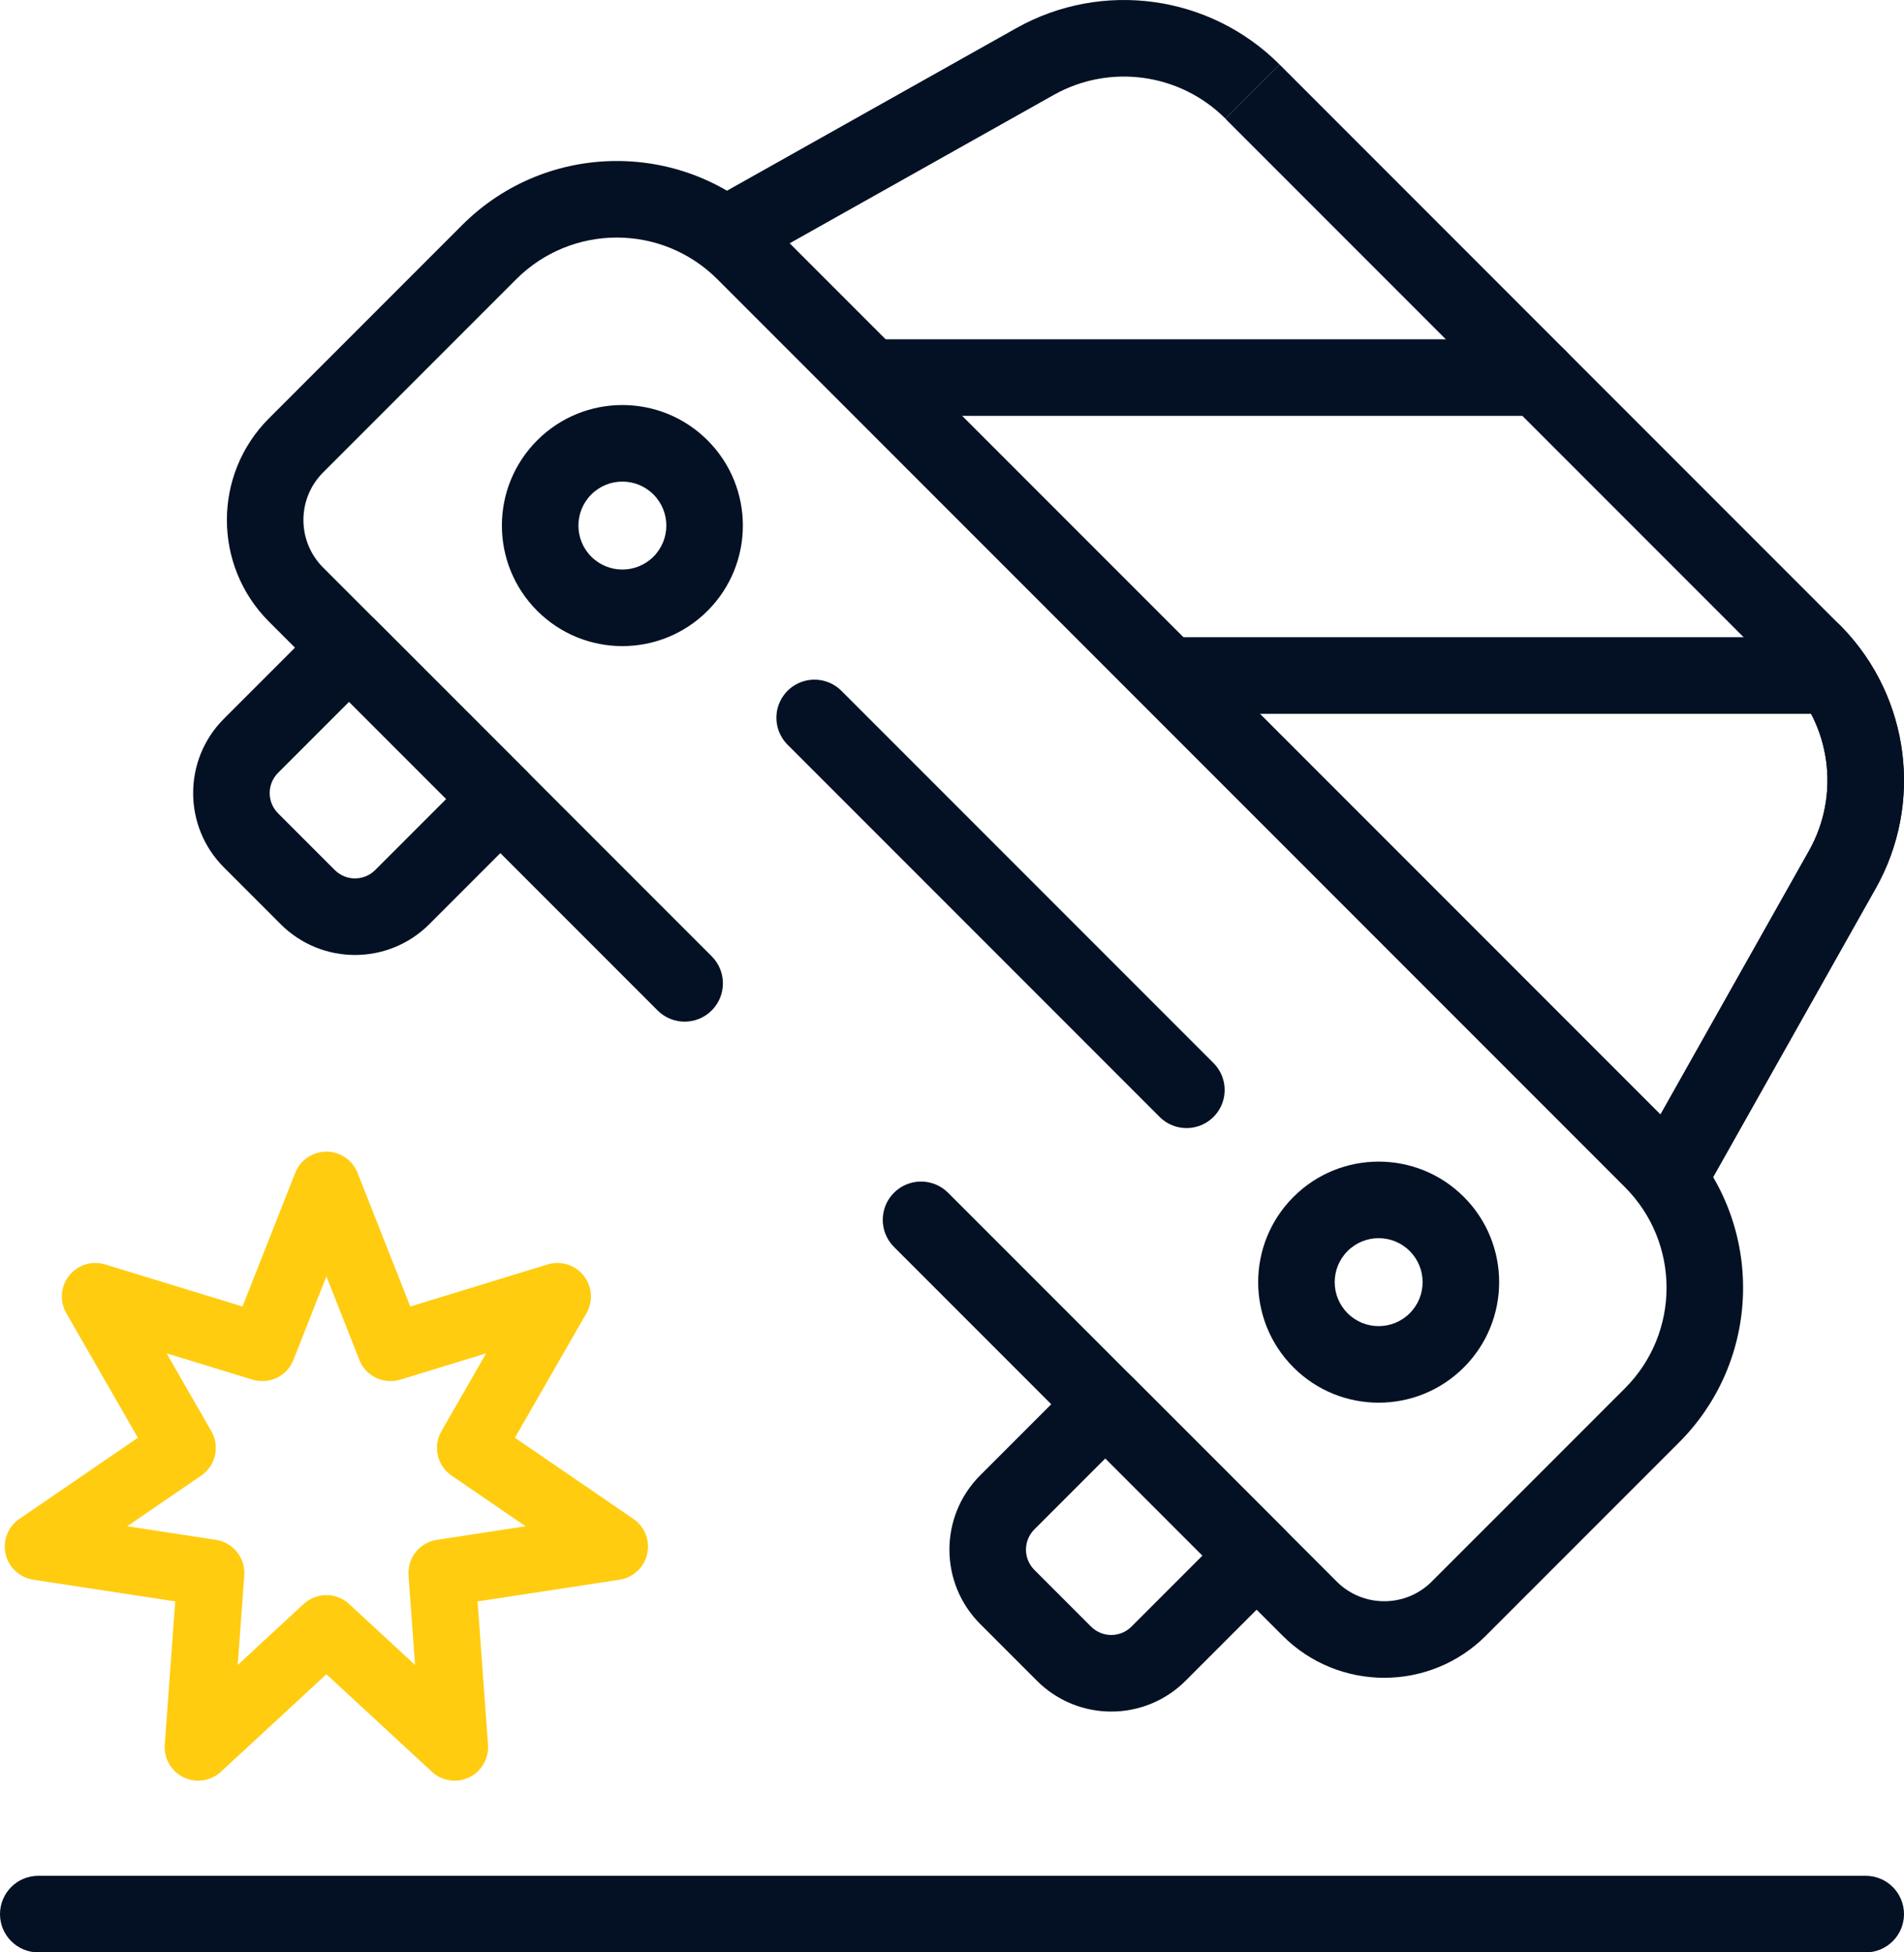 <svg width="400" height="410" viewBox="0 0 400 410" fill="none" xmlns="http://www.w3.org/2000/svg">
<path fill-rule="evenodd" clip-rule="evenodd" d="M0 401.961C0 397.521 3.599 393.922 8.04 393.922H391.96C396.401 393.922 400 397.521 400 401.961C400 406.401 396.401 410.001 391.96 410.001H8.04C3.599 410.001 0 406.401 0 401.961Z" fill="#041124"/>
<path fill-rule="evenodd" clip-rule="evenodd" d="M300.796 332.122C295.278 337.638 286.333 337.638 280.816 332.122L199.177 250.482C196.037 247.343 190.947 247.343 187.807 250.482C184.668 253.622 184.668 258.712 187.807 261.852L269.447 343.491C281.243 355.287 300.369 355.287 312.165 343.492L312.165 343.491L352.735 302.921C370.682 284.974 370.682 255.875 352.735 237.928L162.076 47.27C144.129 29.322 115.031 29.322 97.084 47.269L56.514 87.839L56.514 87.839C44.717 99.635 44.717 118.761 56.514 130.558L138.148 212.193C141.288 215.332 146.378 215.332 149.518 212.193C152.658 209.053 152.658 203.963 149.518 200.823L67.883 119.188C62.366 113.671 62.366 104.726 67.883 99.208L108.453 58.639L103.437 53.623L108.453 58.639C120.121 46.971 139.039 46.971 150.707 58.639L341.366 249.298C353.033 260.966 353.033 279.884 341.366 291.552L300.796 332.121C300.796 332.121 300.796 332.121 300.796 332.122Z" fill="#041124"/>
<path fill-rule="evenodd" clip-rule="evenodd" d="M58.961 194.077C67.585 202.701 81.567 202.701 90.191 194.077L110.797 173.471C112.304 171.964 113.151 169.919 113.151 167.787C113.151 165.654 112.304 163.609 110.797 162.102L79.02 130.325C77.512 128.818 75.467 127.97 73.335 127.97C71.203 127.97 69.158 128.818 67.65 130.325L47.045 150.931C38.421 159.554 38.421 173.537 47.045 182.16L58.961 194.077ZM78.822 182.707C76.477 185.051 72.676 185.051 70.331 182.707L58.415 170.791C56.07 168.446 56.07 164.645 58.415 162.3L73.335 147.38L93.742 167.787L78.822 182.707Z" fill="#041124"/>
<path fill-rule="evenodd" clip-rule="evenodd" d="M217.844 352.959C226.467 361.583 240.45 361.583 249.074 352.959L269.679 332.354C271.187 330.846 272.034 328.801 272.034 326.669C272.034 324.537 271.187 322.492 269.679 320.984L237.902 289.208C236.395 287.7 234.35 286.853 232.218 286.853C230.085 286.853 228.04 287.7 226.533 289.208L205.927 309.813C197.304 318.437 197.304 332.419 205.927 341.043L217.844 352.959ZM237.704 341.589C235.359 343.934 231.558 343.934 229.213 341.589L217.297 329.673C214.953 327.329 214.953 323.527 217.297 321.183L232.218 306.262L252.624 326.669L237.704 341.589Z" fill="#041124"/>
<path fill-rule="evenodd" clip-rule="evenodd" d="M176.746 79.291C176.746 74.851 180.345 71.252 184.785 71.252H323.19C327.631 71.252 331.23 74.851 331.23 79.291C331.23 83.731 327.631 87.331 323.19 87.331H184.785C180.345 87.331 176.746 83.731 176.746 79.291ZM240.702 141.855C240.702 137.415 244.302 133.816 248.742 133.816H384.468C388.908 133.816 392.508 137.415 392.508 141.855C392.508 146.296 388.908 149.895 384.468 149.895H248.742C244.302 149.895 240.702 146.296 240.702 141.855Z" fill="#041124"/>
<path d="M249.278 228.896L171.108 150.726" stroke="#041124" stroke-width="16" stroke-miterlimit="10" stroke-linecap="round" stroke-linejoin="round"/>
<path fill-rule="evenodd" clip-rule="evenodd" d="M271.735 287.152C281.621 297.037 297.648 297.037 307.533 287.152C317.419 277.266 317.419 261.239 307.533 251.354C297.648 241.468 281.621 241.468 271.735 251.354C261.85 261.239 261.85 277.266 271.735 287.152ZM296.163 275.782C292.557 279.388 286.711 279.388 283.105 275.782C279.499 272.176 279.499 266.33 283.105 262.724C286.711 259.117 292.557 259.117 296.163 262.724C299.77 266.33 299.77 272.176 296.163 275.782Z" fill="#041124"/>
<path fill-rule="evenodd" clip-rule="evenodd" d="M112.853 128.269C122.739 138.155 138.765 138.155 148.651 128.269C158.536 118.384 158.536 102.357 148.651 92.472C138.765 82.586 122.739 82.586 112.853 92.472C102.967 102.357 102.967 118.384 112.853 128.269ZM137.281 116.9C133.675 120.506 127.829 120.506 124.223 116.9C120.616 113.293 120.616 107.448 124.223 103.841C127.829 100.235 133.675 100.235 137.281 103.841C140.887 107.448 140.887 113.293 137.281 116.9Z" fill="#041124"/>
<path fill-rule="evenodd" clip-rule="evenodd" d="M68.57 241.846C71.457 241.846 74.052 243.611 75.113 246.297L86.195 274.368L115.05 265.531C117.812 264.685 120.81 265.613 122.61 267.871C124.411 270.129 124.649 273.258 123.21 275.762L108.173 301.928L133.074 318.979C135.457 320.61 136.6 323.533 135.958 326.348C135.315 329.164 133.017 331.301 130.162 331.737L100.329 336.295L102.524 366.393C102.734 369.274 101.162 371.99 98.56 373.243C95.958 374.496 92.855 374.031 90.734 372.071L68.57 351.589L46.406 372.071C44.284 374.031 41.181 374.496 38.579 373.243C35.977 371.99 34.405 369.274 34.615 366.393L36.81 336.295L6.977 331.737C4.122 331.301 1.824 329.164 1.181 326.348C0.539 323.533 1.682 320.61 4.065 318.979L28.966 301.928L13.929 275.762C12.49 273.258 12.728 270.129 14.529 267.871C16.329 265.613 19.327 264.685 22.088 265.531L50.944 274.368L62.026 246.297C63.087 243.611 65.681 241.846 68.57 241.846ZM68.57 268.038L61.644 285.581C60.296 288.995 56.55 290.799 53.04 289.724L35.006 284.201L44.404 300.554C46.233 303.736 45.307 307.79 42.279 309.863L26.716 320.52L45.361 323.369C48.99 323.923 51.582 327.174 51.315 330.834L49.943 349.645L63.795 336.844C66.491 334.353 70.648 334.353 73.344 336.844L87.196 349.645L85.824 330.834C85.557 327.174 88.149 323.923 91.778 323.369L110.423 320.52L94.86 309.863C91.832 307.79 90.906 303.736 92.735 300.554L102.133 284.201L84.099 289.724C80.589 290.799 76.843 288.995 75.496 285.581L68.57 268.038Z" fill="#FFCC10"/>
<path fill-rule="evenodd" clip-rule="evenodd" d="M257.441 24.912C247.885 15.356 233.138 13.325 221.355 19.943L156.65 56.286C152.779 58.46 147.878 57.084 145.703 53.213C143.529 49.342 144.905 44.441 148.776 42.266L213.481 5.924C231.548 -4.223 254.159 -1.11 268.811 13.542M386.458 131.189L268.811 13.542ZM386.458 131.189C386.655 131.386 386.849 131.584 387.042 131.784C401.207 146.464 404.091 168.742 394.046 186.572L357.657 251.162C355.478 255.031 350.575 256.4 346.707 254.22C342.838 252.041 341.469 247.138 343.649 243.27L380.037 178.68C386.678 166.893 384.655 152.125 375.088 142.559L257.441 24.912" fill="#041124"/>
<path d="M268.811 13.542L257.441 24.912L375.088 142.559C384.655 152.125 386.678 166.893 380.037 178.68L343.649 243.27C341.469 247.138 342.838 252.041 346.707 254.22C350.575 256.4 355.478 255.031 357.657 251.162L394.046 186.572C404.091 168.742 401.207 146.464 387.042 131.784L268.811 13.542Z" fill="#041124"/>
</svg>
